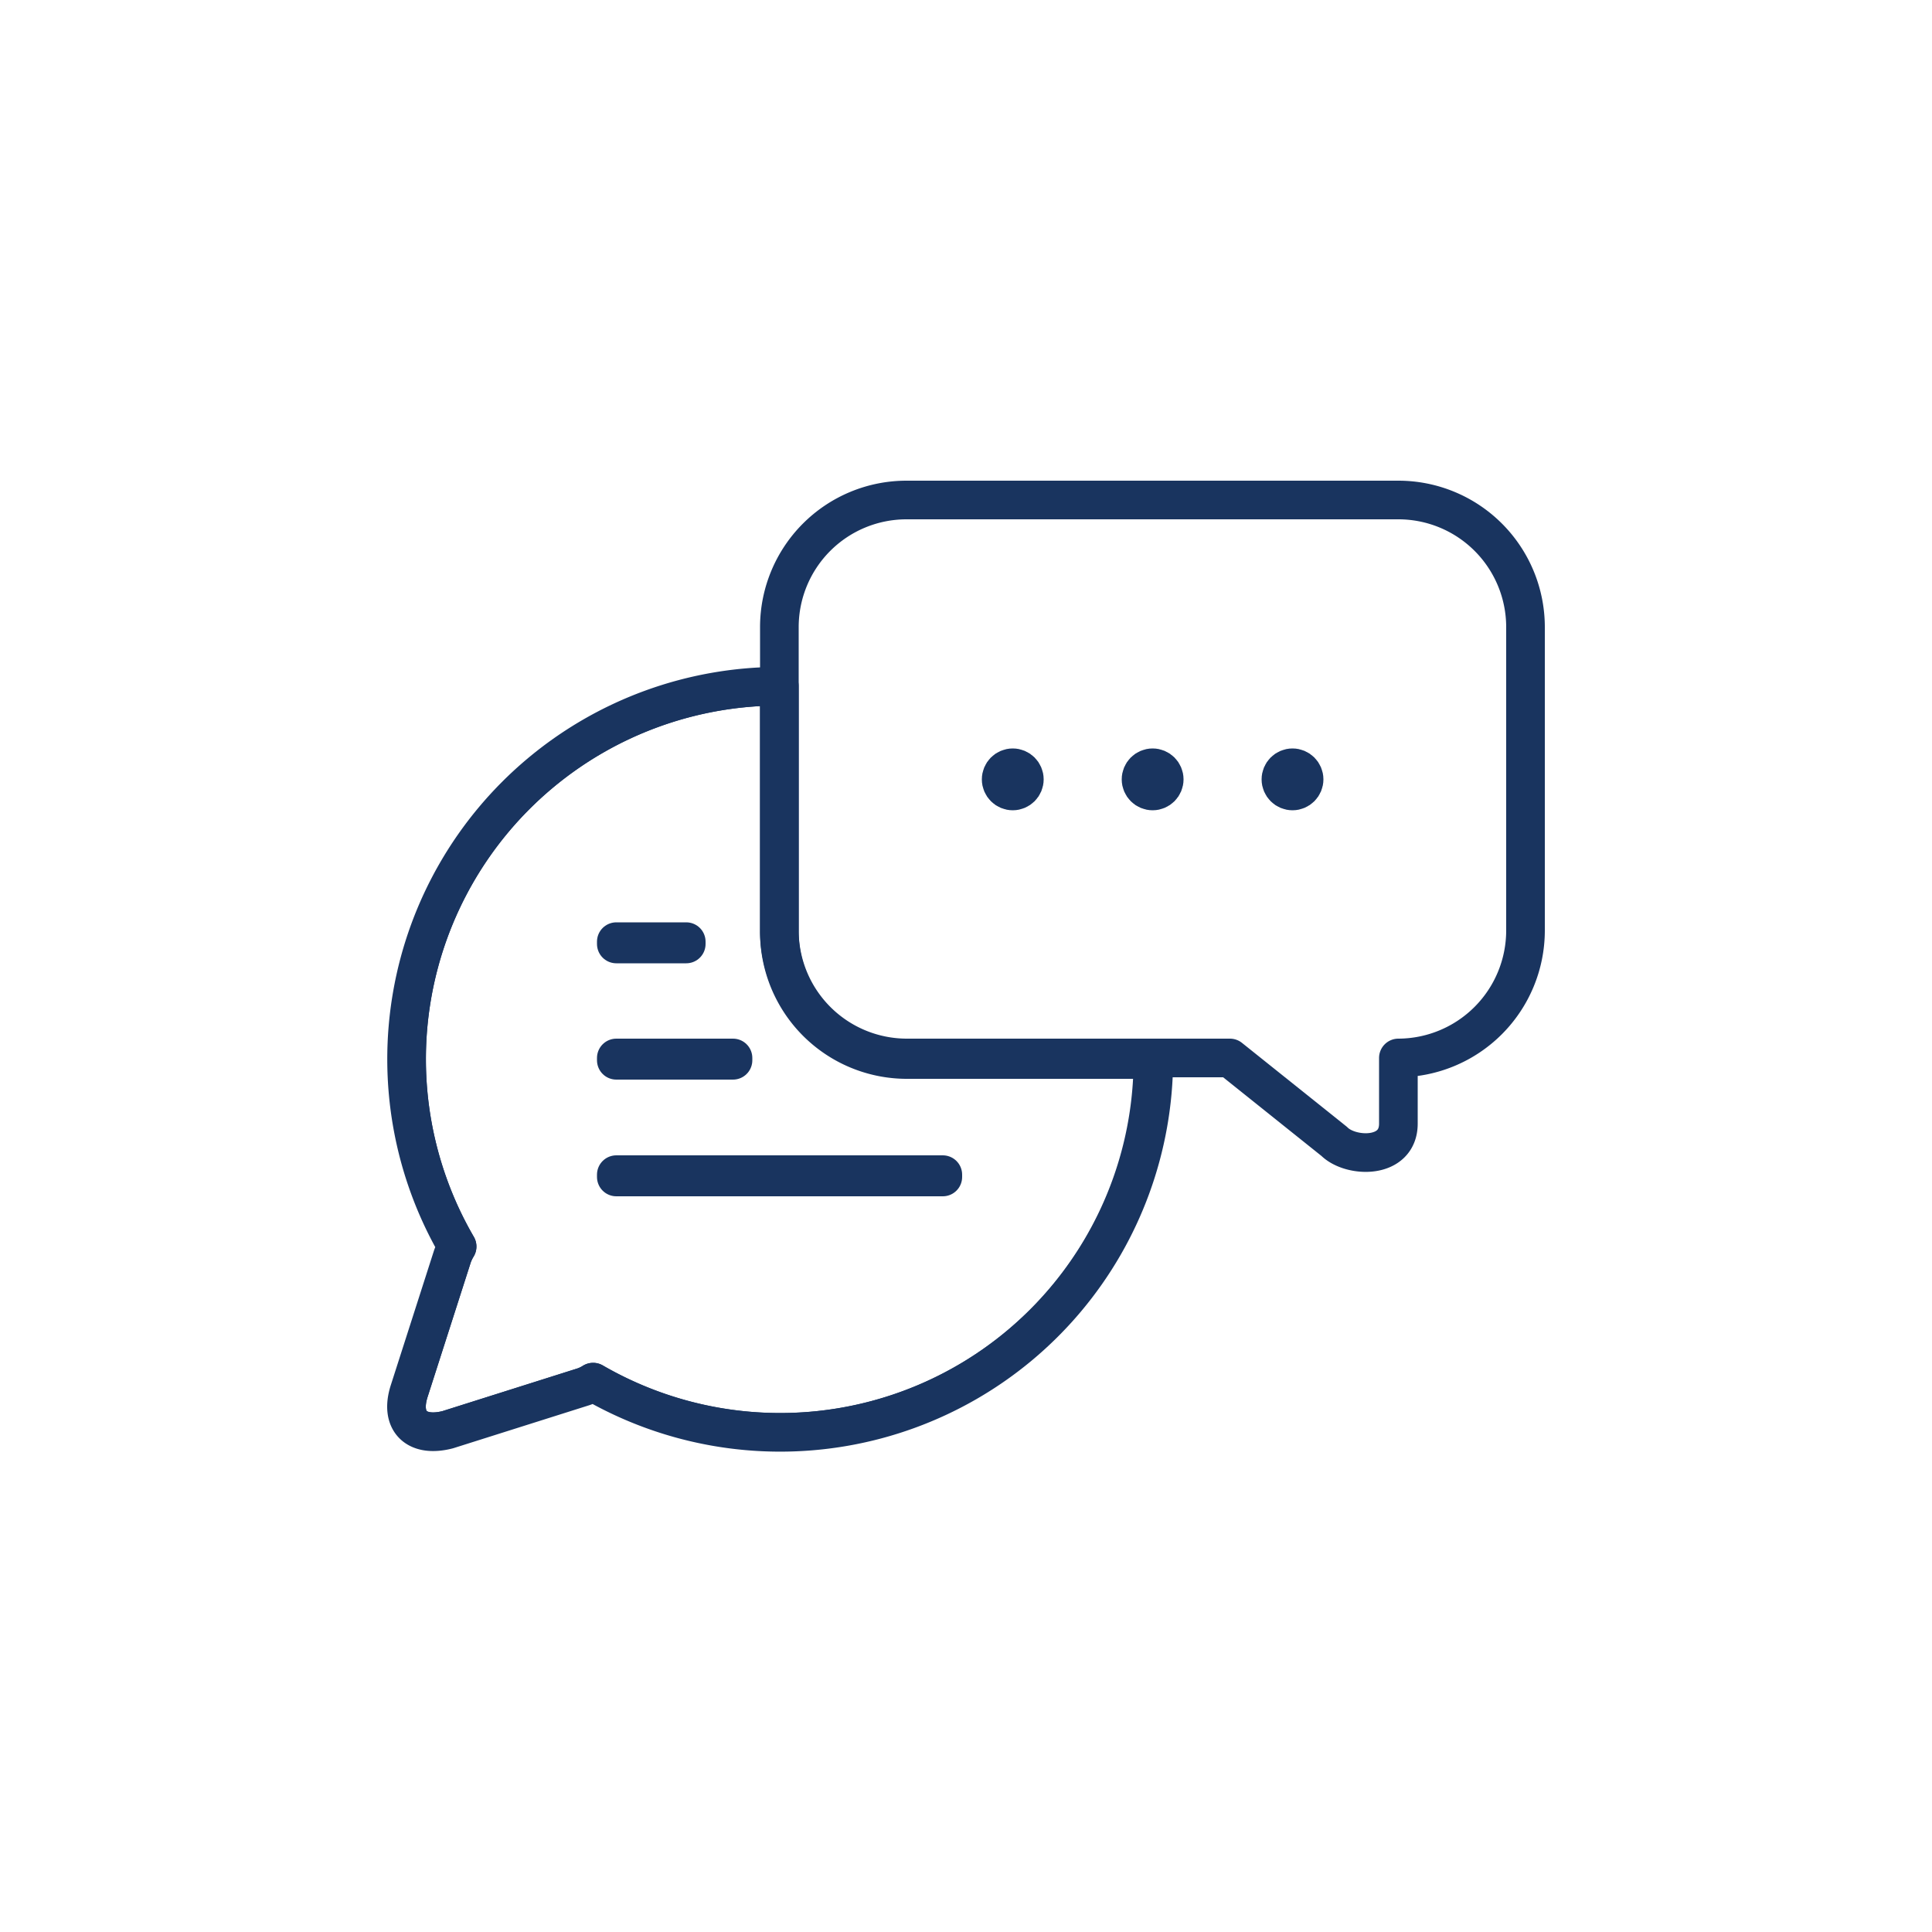 <svg id="Layer_1" data-name="Layer 1" xmlns="http://www.w3.org/2000/svg" xmlns:xlink="http://www.w3.org/1999/xlink" viewBox="0 0 50 50"><defs><style>.cls-1{fill:none;}.cls-1,.cls-3{stroke:#19345f;stroke-linecap:round;stroke-linejoin:round;}.cls-2{clip-path:url(#clip-path);}.cls-3{fill:#19345f;}</style><clipPath id="clip-path"><path class="cls-1" d="M20.17,24.09V17.76a9.65,9.65,0,0,0-8.34,14.5,1.42,1.42,0,0,0-.12.25L10.59,36c-.25.78.19,1.21,1,1l3.51-1.11a1.15,1.15,0,0,0,.25-.12,9.67,9.67,0,0,0,14.51-8.35s0,0,0,0H23.46A3.3,3.3,0,0,1,20.17,24.09Z"/></clipPath></defs><path class="cls-1" d="M31.83,27.38l2.7,2.16c.42.42,1.66.47,1.66-.46v-1.7a3.3,3.3,0,0,0,3.29-3.29V16.22a3.29,3.29,0,0,0-3.29-3.28H23.46a3.29,3.29,0,0,0-3.29,3.28v7.87a3.3,3.3,0,0,0,3.29,3.29Z"/><g class="cls-2"><path class="cls-1" d="M20.17,17.76a9.65,9.65,0,0,0-8.34,14.5,1.42,1.42,0,0,0-.12.25L10.59,36c-.25.78.19,1.21,1,1l3.51-1.11a1.15,1.15,0,0,0,.25-.12,9.65,9.65,0,1,0,4.85-18Z"/></g><path class="cls-1" d="M20.17,24.09V17.76a9.65,9.65,0,0,0-8.34,14.5,1.42,1.42,0,0,0-.12.25L10.59,36c-.25.78.19,1.21,1,1l3.51-1.11a1.15,1.15,0,0,0,.25-.12,9.67,9.67,0,0,0,14.51-8.35s0,0,0,0H23.46A3.3,3.3,0,0,1,20.17,24.09Z"/><rect class="cls-1" x="15.95" y="27.38" width="3.02" height="0.06"/><rect class="cls-1" x="15.95" y="30.4" width="8.45" height="0.06"/><rect class="cls-1" x="15.95" y="24.37" width="1.81" height="0.06"/><circle class="cls-3" cx="29.83" cy="20.17" r="0.3"/><circle class="cls-3" cx="26.21" cy="20.17" r="0.3"/><circle class="cls-3" cx="33.45" cy="20.17" r="0.3"/></svg>